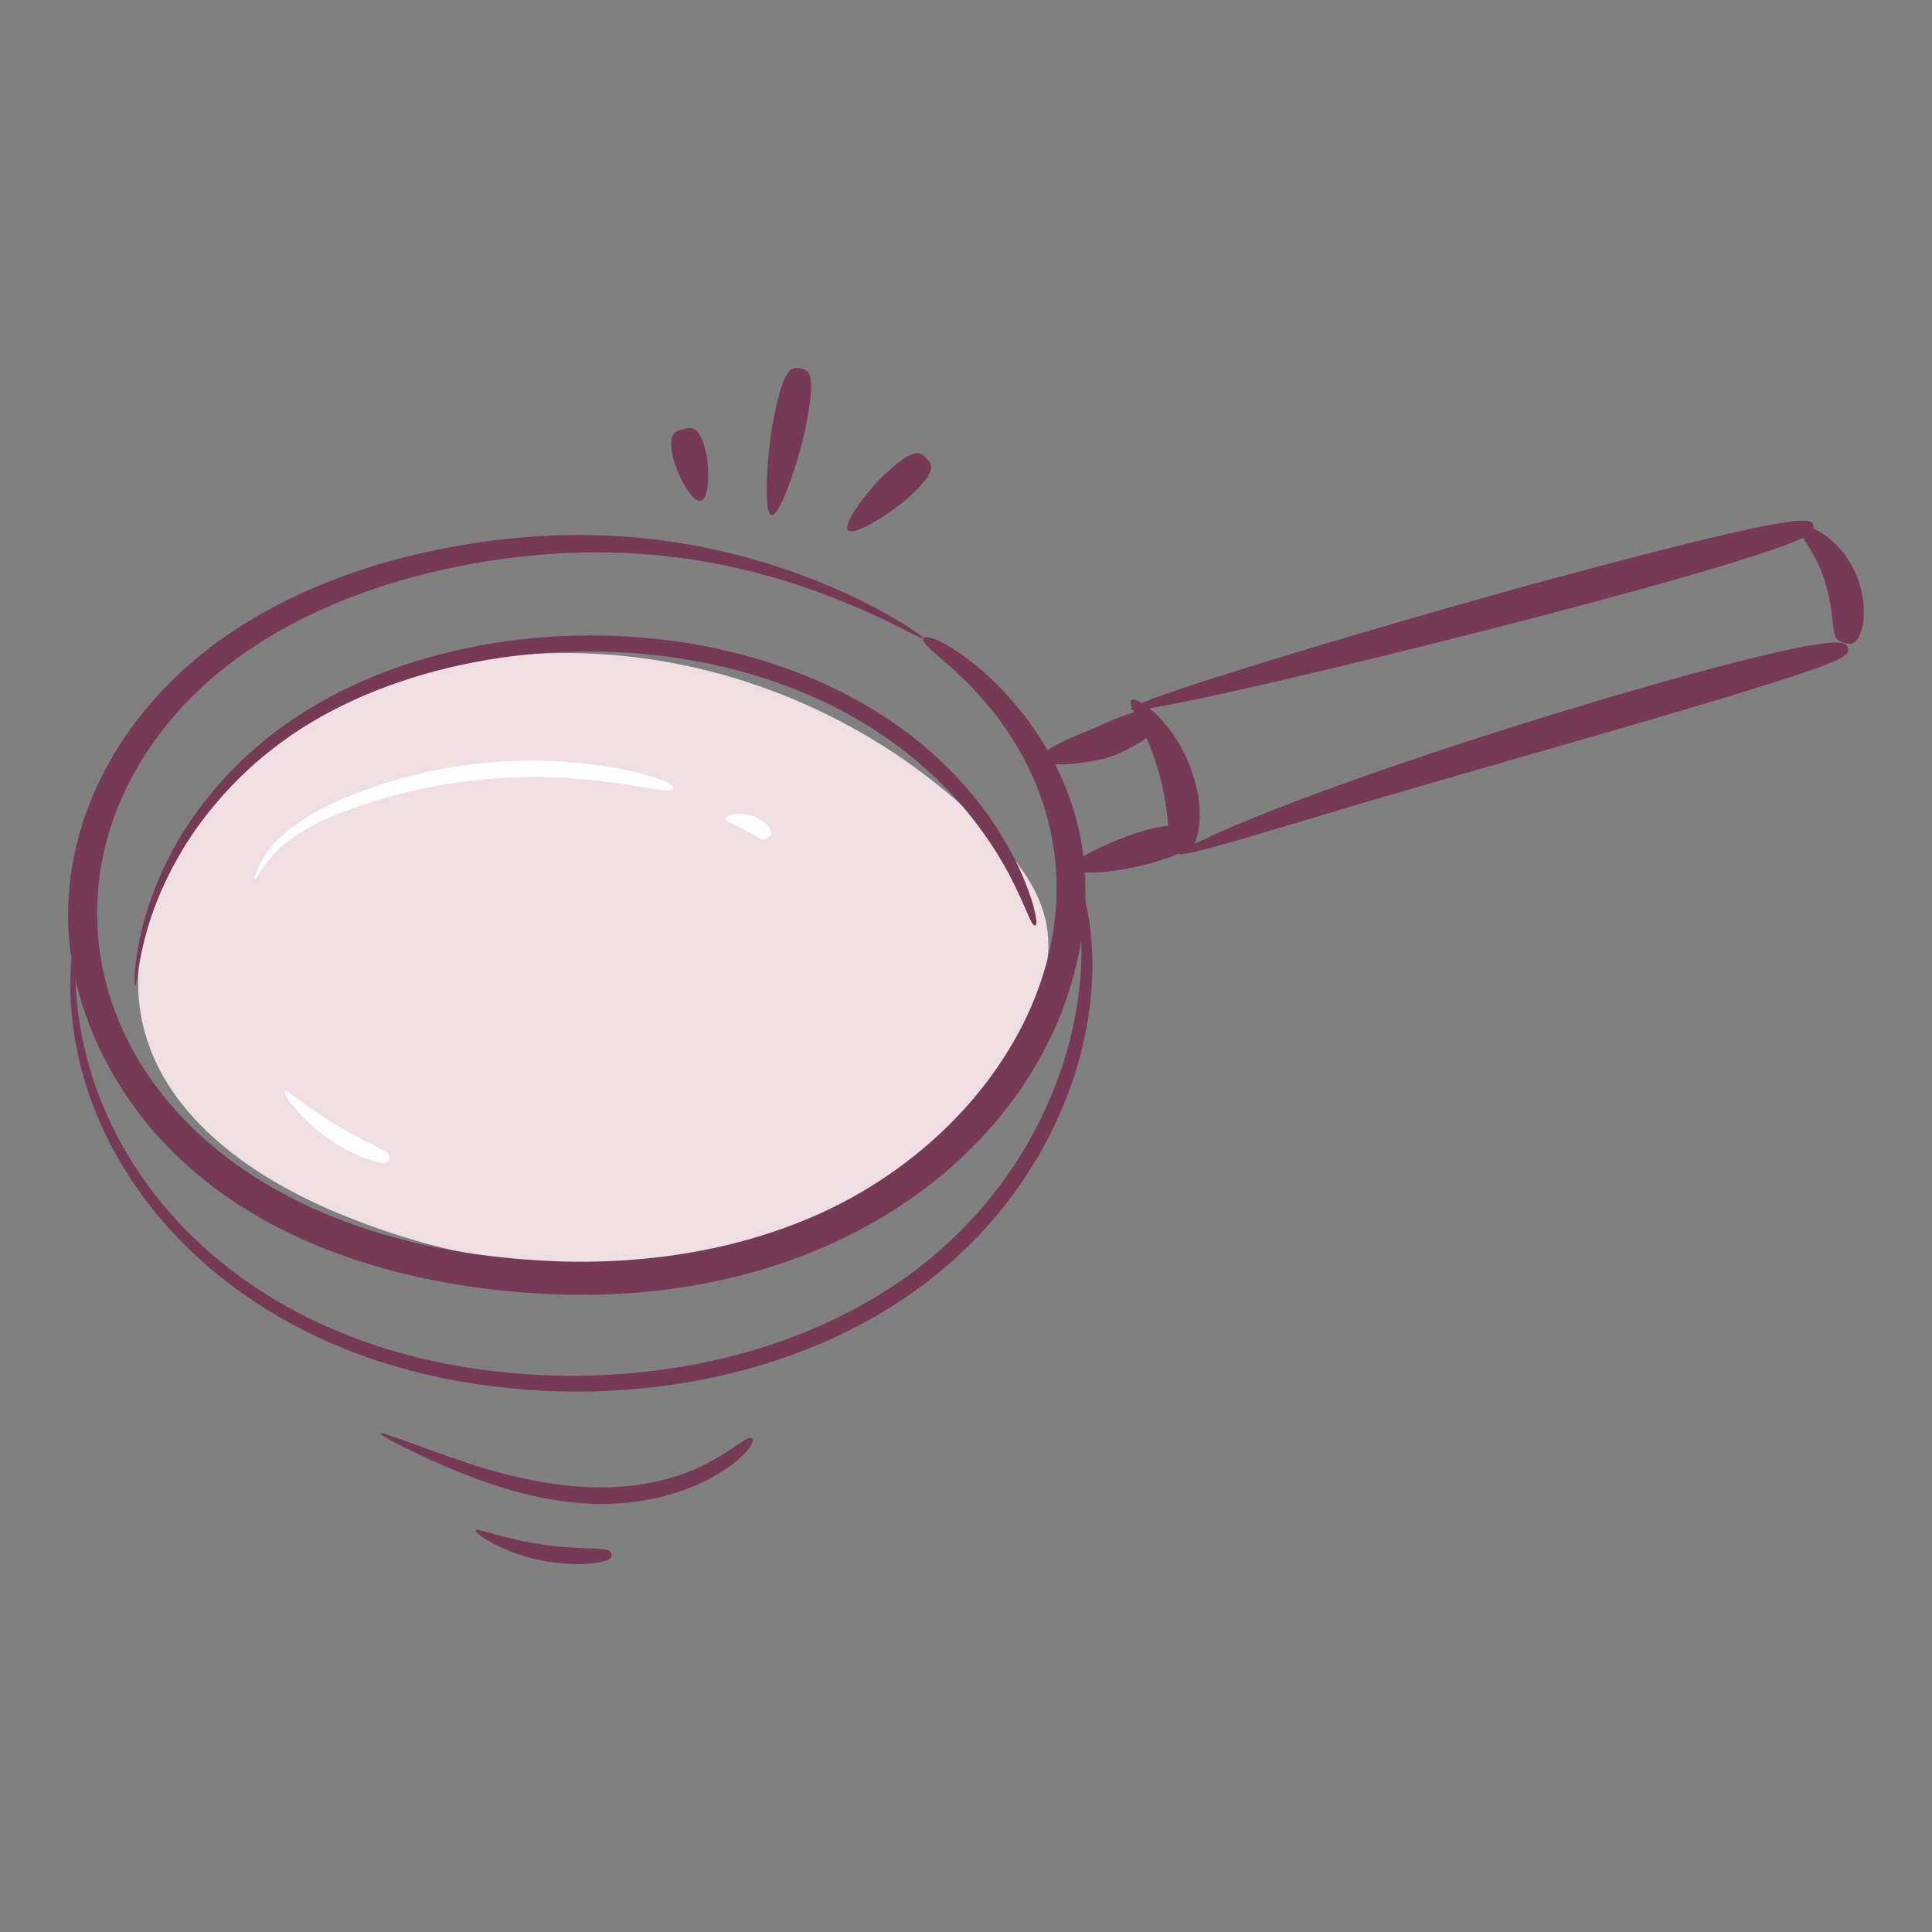 <svg xmlns="http://www.w3.org/2000/svg" xmlns:xlink="http://www.w3.org/1999/xlink" xmlns:svgjs="http://svgjs.dev/svgjs" id="Layer_1" height="300" viewBox="0 0 135 135" width="300"><rect x="0" y="0" width="135" height="135" fill="#808080" stroke="none"/><g width="100%" height="100%" transform="matrix(1,0,0,1,0,0)"><g id="Magnifying_Glass"><g><g><g><g><path d="m11.84 60.495c-1.744 3.284-2.67 7.12-1.932 10.765 1.322 6.526 7.492 10.912 13.636 13.48 8.33 3.481 17.684 4.864 26.501 2.922 8.817-1.941 16.998-7.414 21.322-15.339 1.278-2.343 2.232-5.022 1.77-7.651-.442-2.517-2.116-4.634-3.9-6.464-6.558-6.725-15.449-11.13-24.772-12.273-6.975-.855-14.157.12-20.675 2.735-5.437 2.181-9.206 6.661-11.949 11.825z" fill="#efdfe2" fill-opacity="1" data-original-color="#ffcb05ff" stroke="none" stroke-opacity="1"></path></g></g><g><g><g><path d="m46.997 55.073c-.044.156-.145.272-1.611.003-.739-.11-1.819-.324-3.435-.505-1.613-.182-3.765-.361-6.61-.219-1.557.078-3.559.284-5.651.719-2.09.426-4.271 1.084-6.188 1.847-1.911.767-3.479 1.8-4.383 2.787-.919.977-1.227 1.789-1.319 1.748-.057-.011.108-.903.976-2.04.851-1.143 2.454-2.352 4.396-3.244 1.94-.886 4.145-1.641 6.291-2.14 2.142-.505 4.208-.752 5.816-.833 2.938-.147 5.16.071 6.814.317 1.658.246 2.751.55 3.483.766 1.452.481 1.465.641 1.422.793z" fill="#ffffff" fill-opacity="1" data-original-color="#ffffffff" stroke="none" stroke-opacity="1"></path></g></g></g><g><g><g><path d="m53.7 58.504c-.121.104-.239.19-.41.157-.178-.025-.392-.184-.839-.444-.245-.143-.634-.371-1.01-.535-.369-.171-.721-.285-.735-.447-.015-.155.359-.34.87-.36.507-.03 1.111.137 1.446.335.616.359.815.698.865.89.044.204-.065.299-.186.403z" fill="#ffffff" fill-opacity="1" data-original-color="#ffffffff" stroke="none" stroke-opacity="1"></path></g></g></g><g><g><g><path d="m27.208 80.993c-.05.152-.107.285-.546.246-.43-.055-1.271-.246-2.724-1.042-.796-.434-1.954-1.284-2.778-2.147-.835-.855-1.35-1.675-1.233-1.776.123-.109.841.5 1.767 1.156.92.667 2.065 1.351 2.807 1.756 1.354.742 2.089 1.035 2.432 1.281.35.23.324.374.274.526z" fill="#ffffff" fill-opacity="1" data-original-color="#ffffffff" stroke="none" stroke-opacity="1"></path></g></g></g></g><g><path d="m128.02 37.8c-.454-.413-.916-.694-1.308-.863.11-.84-.064-1.378-18.056 3.456-8.387 2.254-25.13 7.169-28.883 8.729-.364-.216-.641-.295-.729-.194-.077.083-.039.268.062.521-.143.101-.136.143.065.155.025.056.049.112.078.173-.461.109-1.112.363-2.054.776-1.187.549-2.904 1.13-4.004 1.864-3.319-5.751-8.328-8.391-8.666-7.834-.362.589 3.104 2.24 6.116 6.882 7.291 11.377 1.271 24.617-9.833 31.463-5.484 3.402-12.916 5.431-21.415 5.221-31.045-.927-40.476-25.015-25.901-39.542 6.199-6.147 15.683-9.131 24.417-9.859 5.373-.442 10.262.123 14.226 1.095 7.587 1.847 12.247 4.987 12.391 4.741.063-.106-10.797-8.075-26.705-7.127-9.089.551-18.961 3.508-25.569 9.866-6.05 5.85-8.264 13.186-7.262 19.637-1.104 13.432 10.102 27.853 30.176 29.994 11.178 1.24 23.528-1.56 31.776-9.203 7.693-7.068 10.676-17.203 8.891-24.832.022-.676.005-1.328-.035-1.965 2.064.134 5.401-.743 6.607-1.334-.002.008-.015.021-.013.027.126.34 6.798-1.745 11.301-3.081 9.091-2.732 26.937-7.631 33.301-9.894 2.187-.788 2.208-1.086 2.128-1.397-.079-.308-.241-.571-2.544-.186-7.014 1.142-33.707 9.253-43.109 13.879 1.123-2.707-.465-7.325-3.162-9.476 6.79-1.059 41.146-9.616 45.685-11.924.648 1.068 1.373 2.049 1.821 4.209.464 2.214.034 2.886 1.099 3.152.31.077.592.146.899-.295.914-1.504.405-4.933-1.79-6.834zm-61.844 49.114c-7.97 7.328-19.958 10.106-30.898 8.979-18.624-1.84-29.573-14.301-30.006-27.442.587 2.568 1.629 5.003 2.972 7.197 6.352 10.372 18.934 14.447 31.095 14.815 20.448.51 34.074-11.392 36.216-24.787.244 7.223-3.011 15.435-9.379 21.238zm15.45-29.212c-2.015.212-4.67 1.415-5.927 2.119-.277-2.282-.959-4.416-1.968-6.405 1.228.01 3.121-.194 4.362-.729 1.038-.456 1.64-.832 2.005-1.142.771 1.693 1.369 3.889 1.528 6.156z" fill="#763956" fill-opacity="1" data-original-color="#000000ff" stroke="none" stroke-opacity="1"></path><path d="m18.605 51.637c-2.182 1.745-3.952 3.762-5.319 5.748-4.022 5.994-3.95 11.472-3.849 11.477.279.045.053-5.003 4.38-11.107 1.383-1.901 3.147-3.824 5.296-5.476 13.193-10.299 41.221-9.91 51.363 8.742 1.356 2.606 1.565 3.726 1.862 3.639.077-.022.138-.08.042-.614-.098-.532-.338-1.558-1.171-3.39-8.894-18.667-38.25-20.667-52.604-9.02z" fill="#763956" fill-opacity="1" data-original-color="#000000ff" stroke="none" stroke-opacity="1"></path><path d="m48.973 34.994c.621-.153.594-2.421.347-3.42-.451-1.823-.963-1.737-1.584-1.583-.62.154-1.114.316-.664 2.139.247.999 1.28 3.018 1.9 2.865z" fill="#763956" fill-opacity="1" data-original-color="#000000ff" stroke="none" stroke-opacity="1"></path><path d="m53.911 35.989c.627.124 1.999-4.167 2.401-6.212.734-3.733.241-3.911-.386-4.034-.627-.124-1.151-.145-1.885 3.588-.402 2.046-.757 6.536-.13 6.659z" fill="#763956" fill-opacity="1" data-original-color="#000000ff" stroke="none" stroke-opacity="1"></path><path d="m63.484 34.759c2-1.825 1.693-2.246 1.262-2.719-.431-.472-.822-.817-2.822 1.009-1.096 1-3.099 3.529-2.669 4.001.431.472 3.133-1.291 4.229-2.291z" fill="#763956" fill-opacity="1" data-original-color="#000000ff" stroke="none" stroke-opacity="1"></path><path d="m32.847 102.288c-3.45-1.148-6.207-2.296-6.277-2.127-.053.125 2.567 1.531 6.002 2.898 3.395 1.333 7.114 2.249 10.737 1.987 6.416-.459 9.7-4.07 9.258-4.507-.755-.768-5.103 6.544-19.72 1.749z" fill="#763956" fill-opacity="1" data-original-color="#000000ff" stroke="none" stroke-opacity="1"></path><path d="m39.152 108.072c-3.768-.342-5.78-1.396-5.918-1.128-.073.135.799.767 2.023 1.288 2.466 1.086 5.437 1.285 7.021.842.463-.152.462-.297.443-.456-.065-.562-.907-.299-3.569-.546z" fill="#763956" fill-opacity="1" data-original-color="#000000ff" stroke="none" stroke-opacity="1"></path></g></g></g></g></svg>